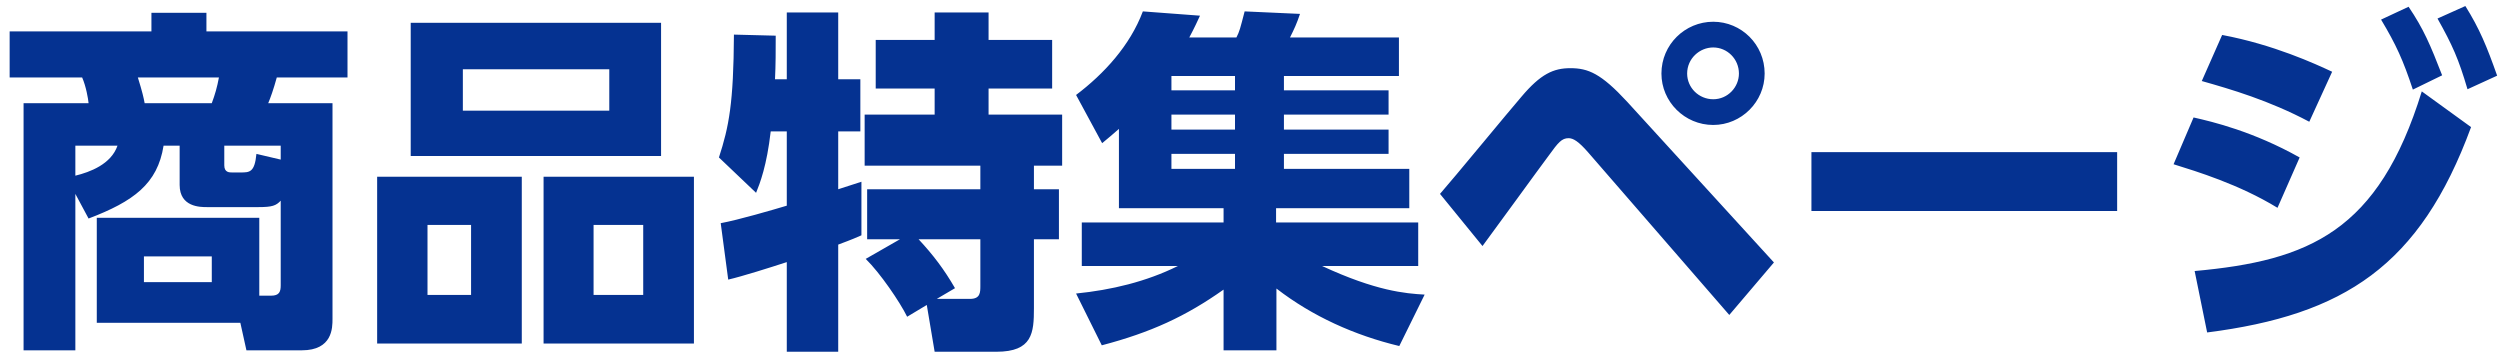 <svg width="252" height="36" viewBox="0 0 252 36" fill="none" xmlns="http://www.w3.org/2000/svg">
<path d="M24.228 32.54H9.756V21.956H26.136V29.804H27.324C28.152 29.804 28.296 29.408 28.296 28.76V20.228C27.828 20.732 27.432 20.876 26.064 20.876H20.844C20.196 20.876 18.108 20.876 18.108 18.644V14.684H16.488C15.876 18.536 13.464 20.3 8.928 22.028L7.596 19.544V35.312H2.376V10.4H8.928C8.892 9.968 8.676 8.708 8.28 7.808H0.972V3.164H15.264V1.292H20.808V3.164H35.028V7.808H27.9C27.576 8.996 27.252 9.896 27.036 10.4H33.516V32.144C33.516 33.044 33.516 35.312 30.42 35.312H24.84L24.228 32.54ZM25.848 15.512L28.296 16.088V14.684H22.608V16.664C22.608 17.384 23.112 17.384 23.4 17.384H24.228C25.164 17.384 25.668 17.384 25.848 15.512ZM14.58 10.4H21.348C21.672 9.536 21.888 8.78 22.068 7.808H13.896C14.364 9.32 14.472 9.824 14.58 10.4ZM7.596 14.684V17.708C9.072 17.348 11.196 16.556 11.844 14.684H7.596ZM21.348 28.436V25.844H14.508V28.436H21.348ZM41.4 2.3H66.636V15.728H41.4V2.3ZM61.416 6.98H46.656V11.156H61.416V6.98ZM38.016 17.816H52.596V34.628H38.016V17.816ZM47.484 22.676H43.092V29.732H47.484V22.676ZM54.792 17.816H69.948V34.628H54.792V17.816ZM64.836 22.676H59.832V29.732H64.836V22.676ZM73.404 28.184L72.648 22.496C74.412 22.172 77.868 21.164 79.308 20.732V13.244H77.688C77.292 16.7 76.608 18.464 76.212 19.436L72.468 15.872C73.476 12.776 73.944 10.4 73.98 3.488L78.192 3.596C78.192 5.072 78.192 6.584 78.12 7.988H79.308V1.256H84.492V7.988H86.724V13.244H84.492V19.076C84.852 18.968 86.616 18.392 86.832 18.32V23.72C86.328 23.936 86.04 24.08 84.492 24.656V35.456H79.308V26.42C77.652 26.96 74.808 27.86 73.404 28.184ZM87.264 26.096L90.72 24.116H87.408V19.076H98.82V16.7H87.156V11.552H94.212V8.924H88.272V4.028H94.212V1.256H99.648V4.028H106.056V8.924H99.648V11.552H107.064V16.7H104.22V19.076H106.74V24.116H104.22V31.064C104.22 33.548 104.076 35.456 100.44 35.456H94.212L93.42 30.74L91.44 31.928C90.72 30.452 88.704 27.5 87.264 26.096ZM96.264 29.048L94.428 30.128H97.776C98.82 30.128 98.82 29.48 98.82 28.796V24.116H92.592C94.068 25.7 95.184 27.176 96.264 29.048ZM143.604 29.696L141.048 34.88C136.548 33.8 132.3 31.892 128.664 29.084V35.312H123.336V29.192C119.52 31.892 115.992 33.512 111.06 34.808L108.468 29.588C112.032 29.228 115.524 28.4 118.728 26.816H109.044V22.424H123.336V20.984H112.788V12.992C112.104 13.604 111.78 13.856 111.096 14.432L108.468 9.572C111.276 7.448 113.904 4.604 115.2 1.148L120.96 1.58C120.708 2.12 120.42 2.768 119.88 3.776H124.632C124.956 3.128 124.992 2.948 125.46 1.148L131.04 1.4C130.716 2.372 130.464 2.912 130.032 3.776H141.012V7.664H129.42V9.104H139.968V11.552H129.42V13.064H139.968V15.512H129.42V17.024H142.056V20.984H128.628V22.424H142.956V26.816H133.272C138.708 29.336 141.66 29.588 143.604 29.696ZM124.488 11.552H118.08V13.064H124.488V11.552ZM124.488 7.664H118.08V9.104H124.488V7.664ZM124.488 15.512H118.08V17.024H124.488V15.512ZM172.692 2.192C175.536 2.192 177.876 4.496 177.876 7.412C177.876 10.256 175.536 12.596 172.692 12.596C169.812 12.596 167.472 10.256 167.472 7.412C167.472 4.496 169.848 2.192 172.692 2.192ZM172.692 4.784C171.324 4.784 170.064 5.9 170.064 7.412C170.064 8.852 171.252 10.004 172.692 10.004C174.168 10.004 175.284 8.78 175.284 7.412C175.284 5.936 174.096 4.784 172.692 4.784ZM149.436 24.8L145.152 19.544C146.484 18.032 152.172 11.12 153.36 9.752C155.304 7.448 156.6 6.872 158.292 6.872C160.092 6.872 161.388 7.412 164.016 10.256L178.812 26.456L174.312 31.748L160.092 15.368C159.12 14.252 158.58 13.928 158.112 13.928C157.428 13.928 157.068 14.36 156.132 15.656C155.052 17.096 150.408 23.504 149.436 24.8ZM182.592 15.332H213.408V21.272H182.592V15.332ZM235.08 7.232L232.776 12.272C228.708 10.112 224.856 8.996 221.94 8.168L223.992 3.524C229.176 4.496 233.388 6.44 235.08 7.232ZM240.012 1.976L242.784 0.68C244.296 2.912 244.98 4.532 246.168 7.592L243.216 9.032C242.244 6.08 241.524 4.496 240.012 1.976ZM231.804 15.872L229.572 20.948C225.684 18.572 221.4 17.276 219.096 16.556L221.112 11.84C223.02 12.272 227.124 13.244 231.804 15.872ZM245.7 1.868L248.508 0.608C249.948 2.912 250.668 4.676 251.712 7.628L248.724 8.996C247.824 5.936 247.212 4.568 245.7 1.868ZM222.48 33.512L221.22 27.32C232.776 26.276 239.76 23.324 244.116 9.212L249.084 12.812C243.936 26.816 236.268 31.748 222.48 33.512Z" fill="#053291"/>
</svg>
